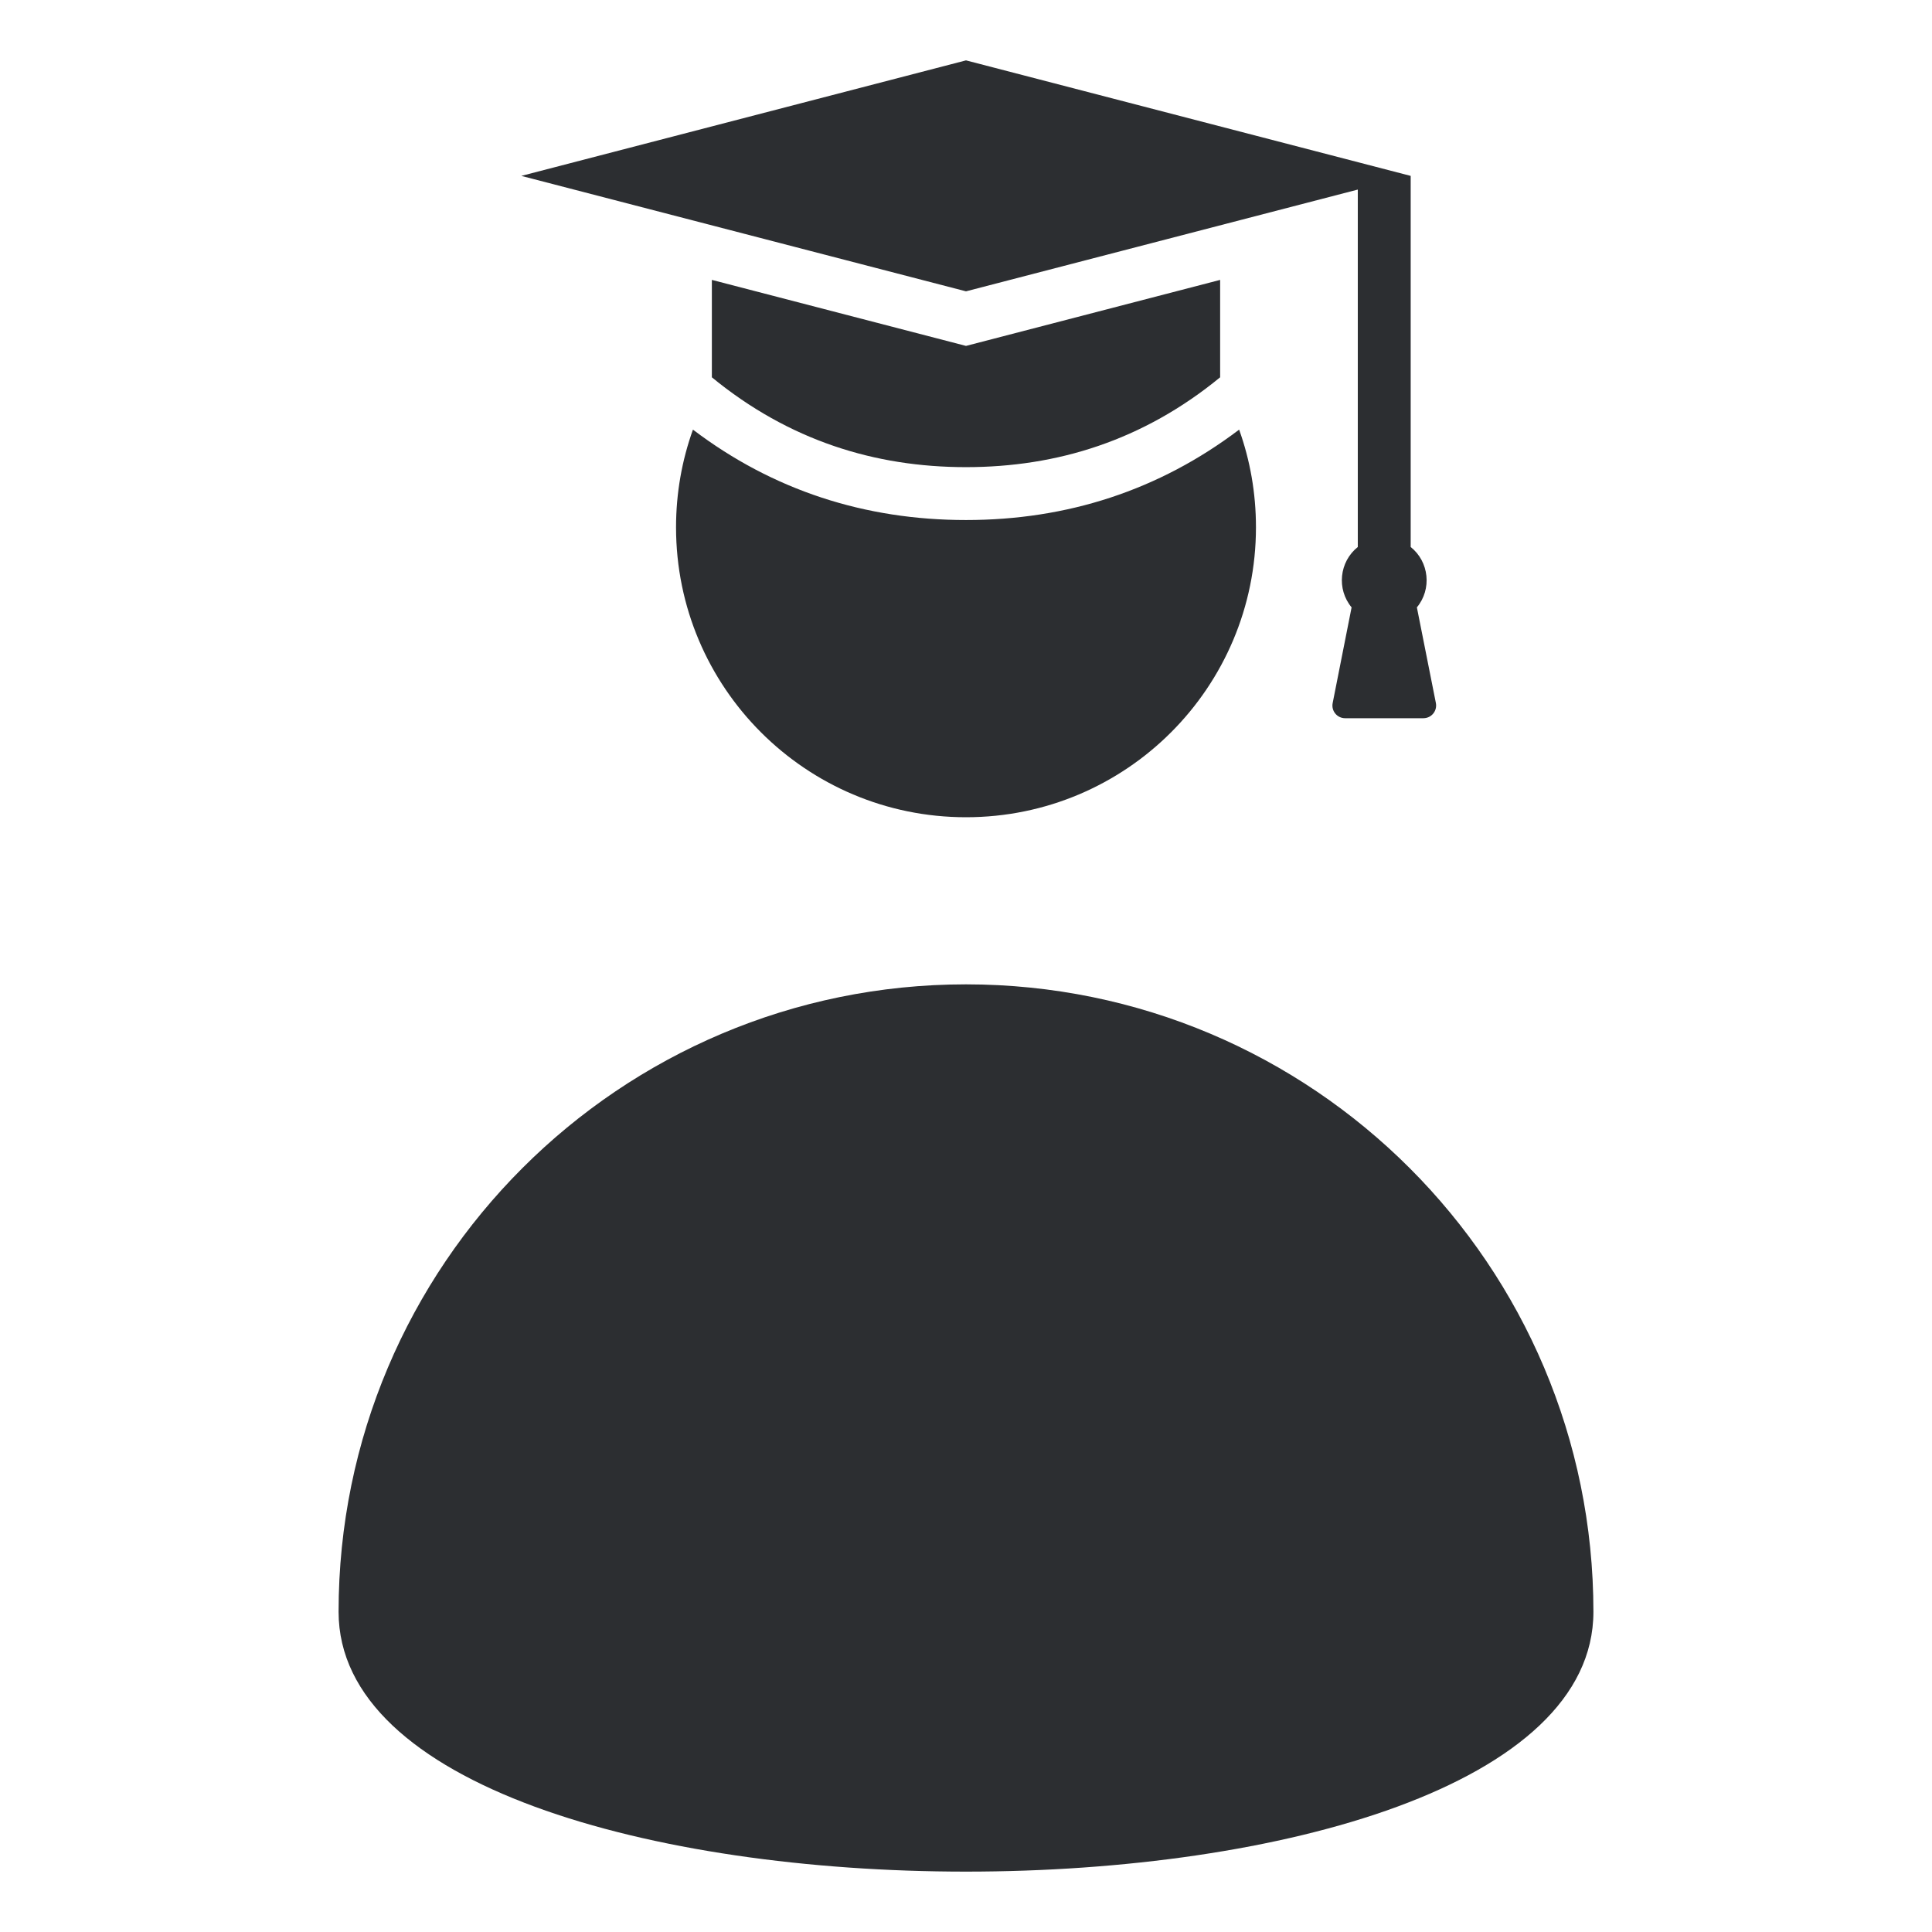 <svg width="24" height="24" viewBox="0 0 24 24" fill="none" xmlns="http://www.w3.org/2000/svg">
<path fill-rule="evenodd" clip-rule="evenodd" d="M19.794 20.022C19.794 24.326 4.206 24.326 4.206 20.022C4.206 15.718 7.696 12.228 12 12.228C16.305 12.228 19.794 15.717 19.794 20.022ZM17.524 2.185V6.795C17.754 6.978 17.789 7.319 17.601 7.545L17.837 8.733C17.856 8.831 17.782 8.922 17.681 8.922H16.71C16.61 8.922 16.535 8.831 16.555 8.733L16.79 7.545C16.602 7.319 16.637 6.978 16.867 6.795V2.355L12 3.619L6.476 2.185L12 0.75L17.524 2.185ZM15.157 3.477L12 4.297L8.843 3.477V4.687C9.801 5.473 10.871 5.803 12 5.803C13.129 5.803 14.199 5.473 15.157 4.687V3.477ZM8.398 6.55C8.398 8.54 10.011 10.152 12 10.152C13.99 10.152 15.602 8.54 15.602 6.55C15.602 6.124 15.529 5.716 15.393 5.337C14.398 6.091 13.256 6.46 12 6.46C10.744 6.46 9.602 6.091 8.608 5.337C8.472 5.716 8.398 6.124 8.398 6.55Z" fill="#2C2E31"/>
</svg>
